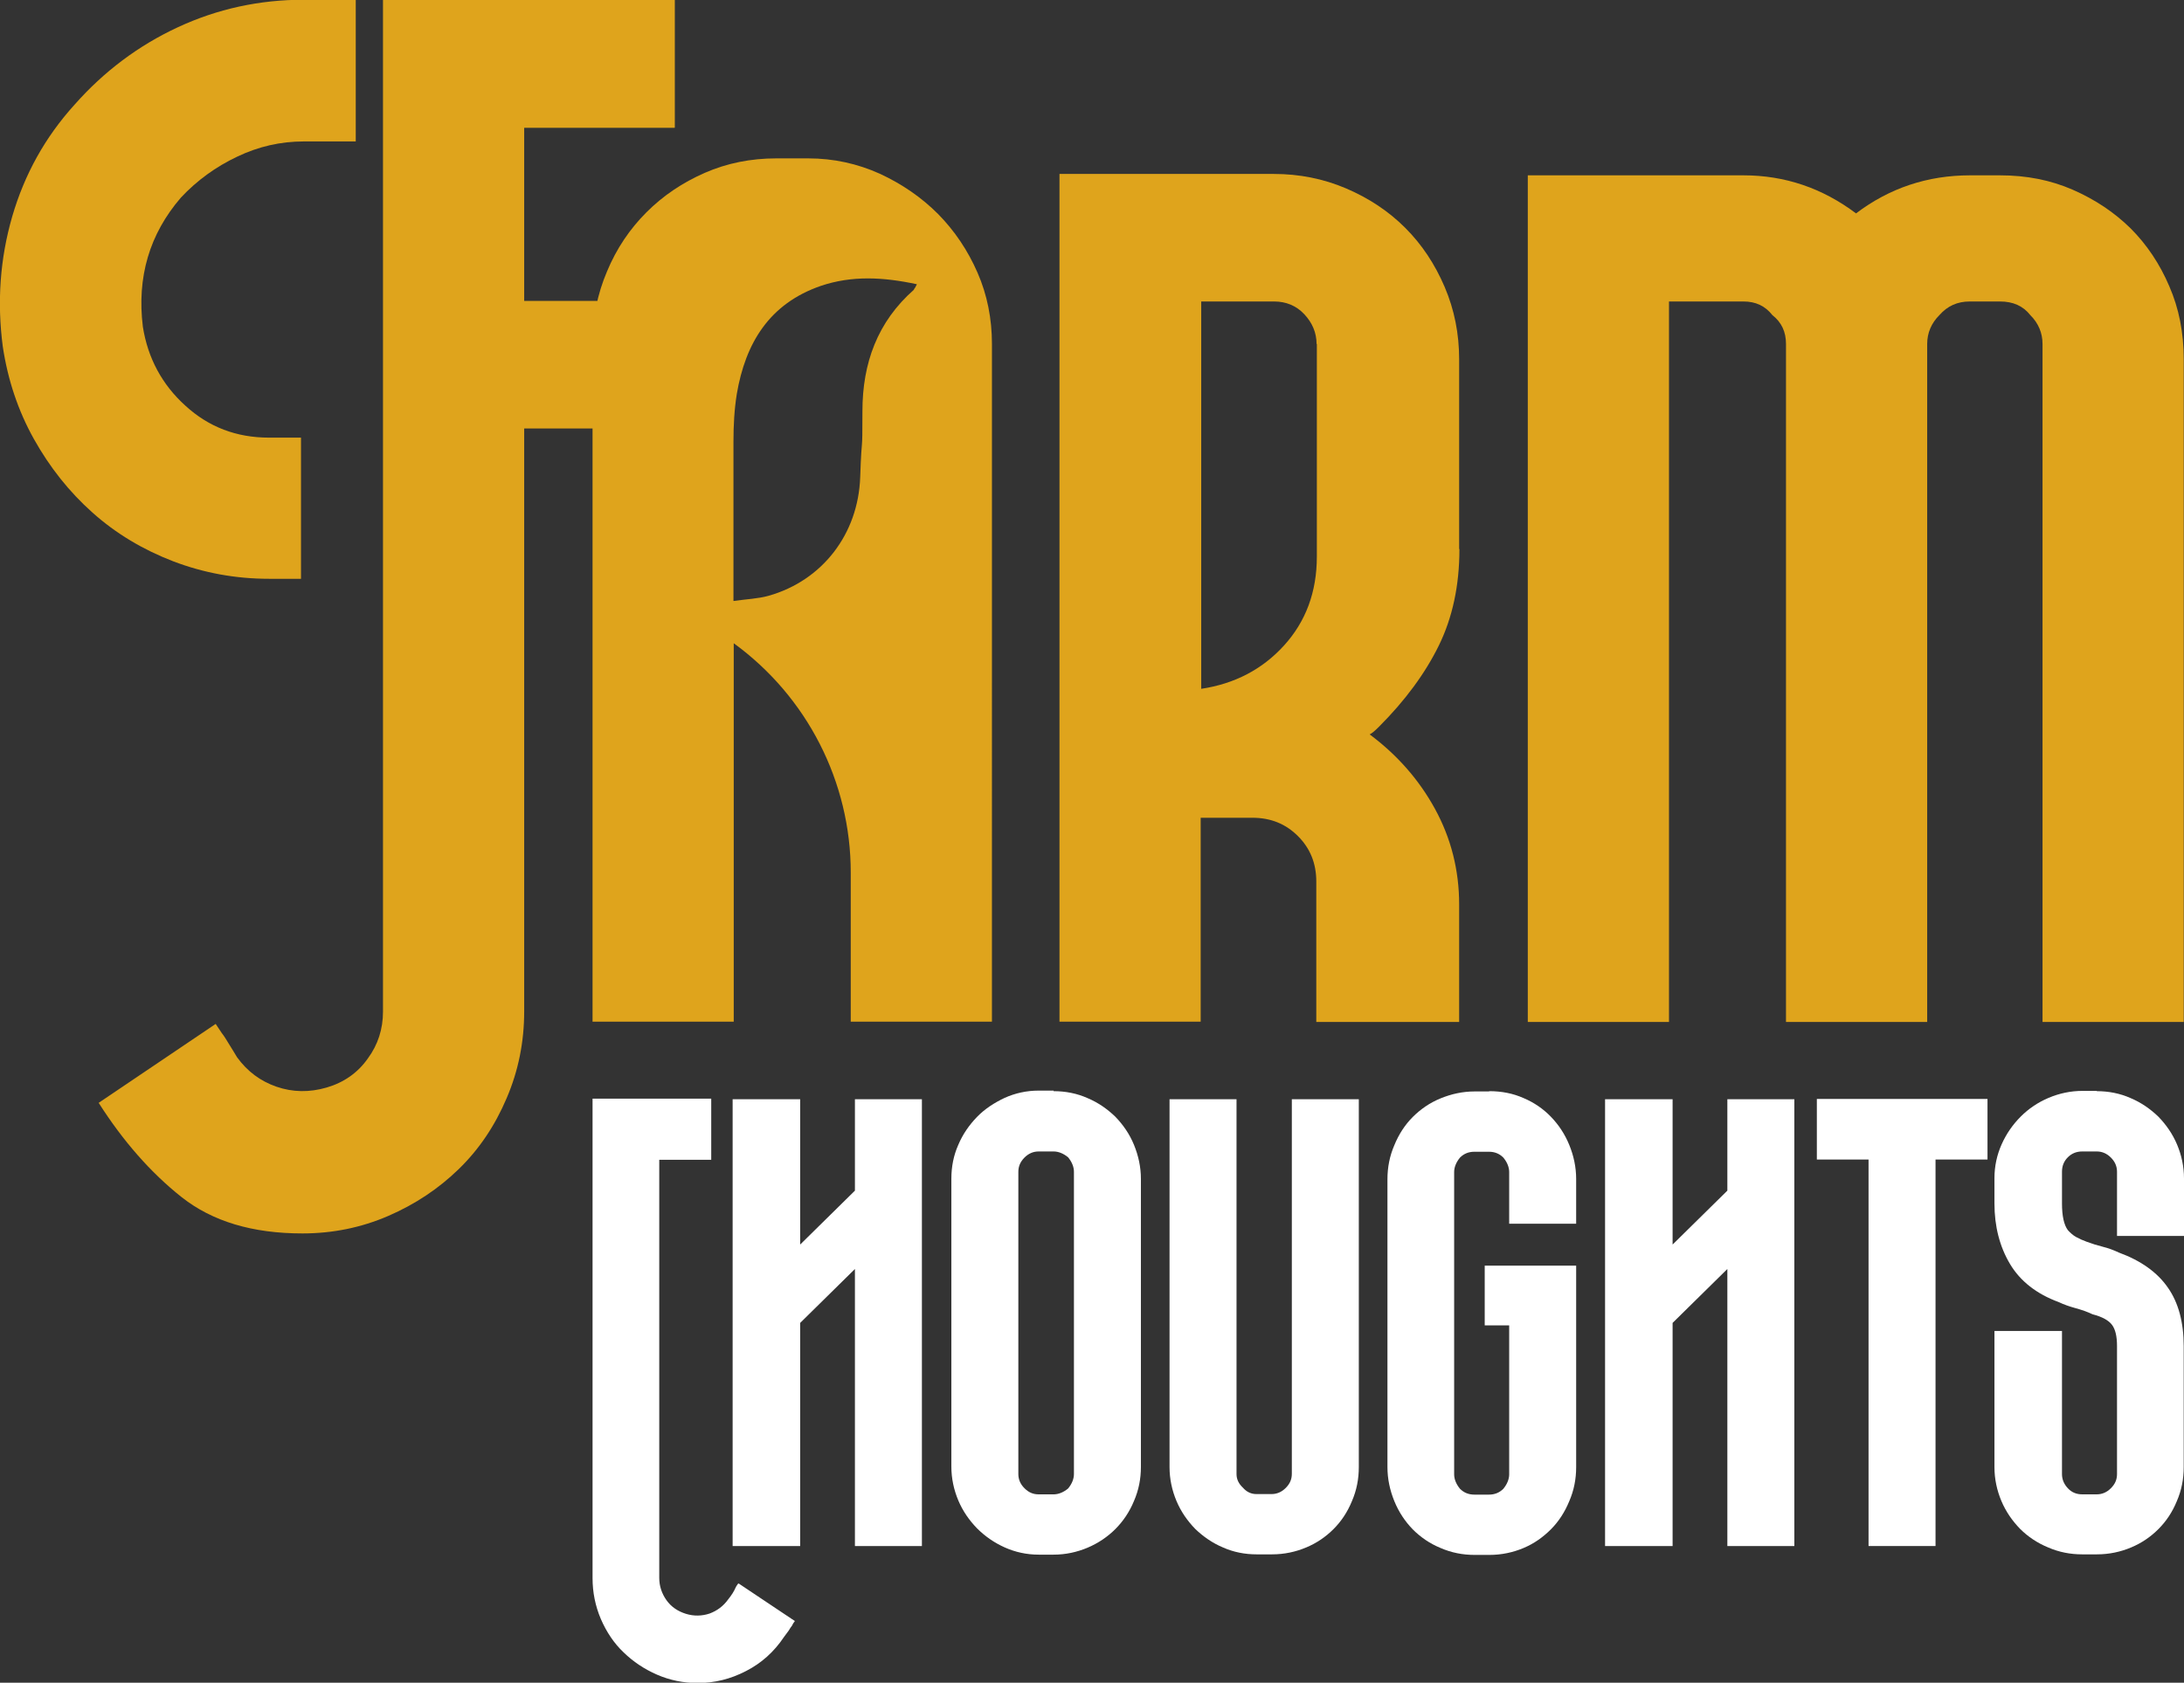 <?xml version="1.0" encoding="UTF-8"?>
<svg id="Layer_2" data-name="Layer 2" xmlns="http://www.w3.org/2000/svg" viewBox="0 0 78.58 60.56">
  <rect x="0" y="0" width="78.58" height="60.56" fill="#333333" stroke="none"/>
  <defs>
    <style>
      .cls-1 {
        fill: #fff;
      }

      .cls-2 {
        fill: #dfa41c;
      }
    </style>
  </defs>
  <g id="Layer_1-2" data-name="Layer 1">
    <g>
      <g>
        <path class="cls-1" d="M26.56,56.99s-.07.09-.1.16c-.05.12-.14.26-.26.41-.17.24-.4.41-.67.51-.27.09-.56.1-.85.01s-.53-.25-.7-.49c-.17-.24-.26-.51-.26-.8v-15.05h1.87v-2.2h-4.27v17.25c0,.52.1,1.01.3,1.48.2.46.47.87.82,1.2.34.33.74.6,1.2.8.46.2.95.3,1.46.3.61,0,1.18-.14,1.74-.43.55-.28,1.01-.69,1.37-1.23.07-.09.12-.16.17-.23.04-.07.08-.13.12-.18.03-.07.07-.12.1-.16l-2.02-1.35Z"/>
        <path class="cls-1" d="M30.76,39.56h2.41v16.08h-2.41v-9.97l-1.97,1.94v8.03h-2.43v-16.08h2.43v5.23l1.97-1.94v-3.29Z"/>
        <path class="cls-1" d="M37.91,39.27c.43,0,.84.08,1.22.25.38.16.71.39,1,.67.28.29.51.62.67,1.01.16.39.25.8.25,1.23v10.36c0,.43-.08.84-.25,1.23-.16.39-.39.73-.67,1.01-.28.28-.62.51-1,.67-.38.16-.79.25-1.22.25h-.54c-.43,0-.84-.09-1.22-.26-.38-.17-.71-.4-1-.69-.28-.29-.51-.62-.67-1-.16-.38-.25-.79-.25-1.22v-10.36c0-.43.08-.84.25-1.22.16-.38.39-.71.67-1s.62-.51,1-.69c.38-.17.79-.26,1.22-.26h.54ZM38.64,42.17c0-.17-.07-.35-.21-.52-.17-.14-.35-.21-.52-.21h-.54c-.19,0-.36.07-.51.22-.15.15-.22.32-.22.51v10.88c0,.19.07.36.22.51.15.15.31.22.51.22h.54c.17,0,.35-.07.52-.21.14-.17.21-.35.21-.52v-10.88Z"/>
        <path class="cls-1" d="M46.48,53.05v-13.49h2.41v13.24c0,.43-.08.84-.25,1.23-.16.39-.38.72-.66,1-.28.28-.6.5-.98.66-.38.16-.79.25-1.24.25h-.54c-.43,0-.84-.08-1.22-.25-.38-.16-.71-.39-1-.67-.28-.29-.51-.62-.67-1-.16-.38-.25-.79-.25-1.22v-13.24h2.41v13.49c0,.19.08.35.23.49.14.16.3.23.49.23h.54c.19,0,.36-.07.51-.22.15-.15.22-.31.22-.51Z"/>
        <path class="cls-1" d="M53.58,39.27c.45,0,.86.08,1.24.25.38.16.71.39.98.67.28.29.5.62.66,1.01.16.39.25.8.25,1.23v1.61h-2.41v-1.86c0-.17-.07-.35-.21-.52-.14-.14-.31-.21-.52-.21h-.52c-.21,0-.38.07-.52.21-.14.17-.21.35-.21.52v10.88c0,.17.07.35.21.52.14.14.31.21.52.21h.52c.21,0,.38-.07.52-.21.14-.17.21-.35.21-.52v-5.36h-.88v-2.15h3.29v7.25c0,.43-.08.84-.25,1.23-.16.39-.38.73-.66,1.01-.28.28-.6.51-.98.67-.38.16-.79.25-1.24.25h-.52c-.43,0-.84-.08-1.23-.25-.39-.16-.72-.39-1-.67-.28-.29-.5-.62-.66-1.01-.16-.39-.25-.8-.25-1.23v-10.36c0-.43.08-.84.25-1.23.16-.39.38-.73.66-1.01.28-.28.61-.51,1-.67.39-.16.8-.25,1.23-.25h.52Z"/>
        <path class="cls-1" d="M62.15,39.56h2.41v16.08h-2.41v-9.97l-1.97,1.94v8.03h-2.43v-16.08h2.43v5.23l1.97-1.94v-3.29Z"/>
        <path class="cls-1" d="M69.64,41.73v13.91h-2.41v-13.91h-1.86v-2.18h6.14v2.18h-1.86Z"/>
        <path class="cls-1" d="M75.44,39.27c.43,0,.84.08,1.22.25.38.16.71.39,1,.67.28.29.51.62.67,1,.16.38.25.79.25,1.22v2.07h-2.41v-2.31c0-.19-.07-.36-.22-.51-.15-.15-.32-.22-.51-.22h-.52c-.21,0-.38.07-.52.21-.14.14-.21.31-.21.52v1.14c0,.45.07.77.21.96.09.1.19.19.3.25.11.06.24.12.38.17.19.07.38.13.58.18.2.05.39.12.58.21.79.29,1.38.71,1.76,1.26.38.54.57,1.25.57,2.11v4.35c0,.43-.08.84-.25,1.23-.16.39-.38.72-.66,1-.28.28-.6.5-.98.66-.38.16-.79.25-1.24.25h-.52c-.43,0-.84-.08-1.23-.25-.39-.16-.73-.39-1.01-.67-.28-.29-.51-.62-.67-1-.16-.38-.25-.79-.25-1.22v-4.9h2.43v5.15c0,.19.07.36.21.51.14.15.31.22.52.22h.52c.19,0,.36-.07.51-.22.15-.15.22-.31.22-.51v-4.61c0-.35-.06-.6-.18-.76-.12-.16-.35-.29-.7-.38-.19-.09-.39-.16-.61-.22-.22-.06-.42-.13-.61-.22-.79-.29-1.38-.75-1.75-1.37-.37-.62-.56-1.35-.56-2.18v-.91c0-.43.09-.84.26-1.22.17-.38.4-.71.69-1,.28-.28.62-.51,1-.67.38-.16.79-.25,1.22-.25h.52Z"/>
      </g>
      <path class="cls-2" d="M24.28,4.59V0h-10.5v36.41c0,.62-.18,1.19-.55,1.69-.36.51-.86.86-1.48,1.04-.62.18-1.22.17-1.8-.03-.58-.2-1.05-.55-1.42-1.06-.11-.18-.21-.35-.3-.49-.09-.15-.17-.28-.25-.38l-.22-.33-4.21,2.84c.88,1.38,1.87,2.51,2.98,3.39,1.11.88,2.56,1.31,4.35,1.31,1.09,0,2.12-.21,3.09-.63.97-.42,1.81-.98,2.54-1.69.73-.71,1.3-1.56,1.72-2.55.42-.98.63-2.02.63-3.12V15.42h4.48v-4.59h-4.48v-6.23h5.41Z"/>
      <path class="cls-2" d="M12.8,0v5.09h-1.86c-.84,0-1.64.18-2.41.55-.76.36-1.44.85-2.02,1.47-1.13,1.31-1.59,2.86-1.37,4.65.18,1.13.69,2.08,1.53,2.84.84.77,1.84,1.15,3.01,1.15h1.15v5.08h-1.15c-1.2,0-2.35-.21-3.45-.63-1.09-.42-2.06-1-2.9-1.75-.84-.75-1.54-1.63-2.11-2.65-.57-1.02-.94-2.13-1.12-3.33C-.11,10.87,0,9.31.44,7.79c.44-1.51,1.18-2.85,2.24-4.02,1.06-1.2,2.3-2.13,3.72-2.79,1.42-.66,2.93-.99,4.54-.99h1.86Z"/>
      <path class="cls-2" d="M52.51,19.76c0,1.31-.25,2.47-.74,3.47-.49,1-1.21,1.98-2.16,2.93-.15.15-.26.24-.33.27.98.73,1.77,1.62,2.35,2.68.58,1.06.87,2.21.87,3.44v4.23h-5.14v-5.05c0-.66-.22-1.2-.66-1.64-.44-.44-.98-.66-1.64-.66h-1.86v7.34h-5.08V6.26h7.71c.91,0,1.78.17,2.6.52.82.35,1.53.82,2.13,1.42.6.6,1.07,1.31,1.42,2.13.35.82.52,1.69.52,2.6v6.83ZM47.37,12.38c0-.4-.15-.76-.44-1.07-.29-.31-.66-.46-1.09-.46h-2.62v13.94c1.2-.18,2.2-.7,2.98-1.56.78-.86,1.18-1.92,1.18-3.2v-7.65Z"/>
      <path class="cls-2" d="M71.96,6.31c.95,0,1.82.17,2.62.52.8.35,1.49.81,2.08,1.39.58.58,1.05,1.28,1.39,2.08.35.8.52,1.68.52,2.62v23.86h-5.08V12.38c0-.4-.15-.75-.44-1.04-.26-.33-.62-.49-1.09-.49h-1.09c-.44,0-.8.16-1.09.49-.29.29-.44.64-.44,1.04v24.4h-5.08V12.38c0-.44-.16-.78-.49-1.04-.26-.33-.6-.49-1.04-.49h-2.68v25.93h-5.08V6.31h7.76c1.49,0,2.84.46,4.05,1.37,1.2-.91,2.57-1.37,4.1-1.37h1.09Z"/>
      <path class="cls-2" d="M35.17,9.81c-.35-.8-.82-1.5-1.42-2.11-.6-.6-1.3-1.08-2.1-1.45-.8-.36-1.66-.55-2.57-.55h-1.15c-.91,0-1.77.17-2.57.52-.8.35-1.5.82-2.1,1.42-.6.6-1.08,1.31-1.42,2.13-.35.82-.52,1.69-.52,2.6v24.4h5.08v-13.62c2.64,1.92,4.21,4.99,4.21,8.25v5.37h5.08V12.38c0-.91-.17-1.77-.52-2.57ZM32.89,10.42c-1.32,1.16-1.86,2.65-1.86,4.38,0,1.74-.02.64-.08,2.37-.07,2.05-1.36,3.72-3.29,4.27-.39.11-.8.12-1.27.19v-.73c0-2.61,0-2.39,0-5.01,0-.57.03-1.15.12-1.71.31-1.83,1.17-3.25,3.02-3.89,1.12-.38,2.25-.32,3.46-.06-.05.09-.07.15-.11.18Z"/>
    </g>
  </g>
</svg>
